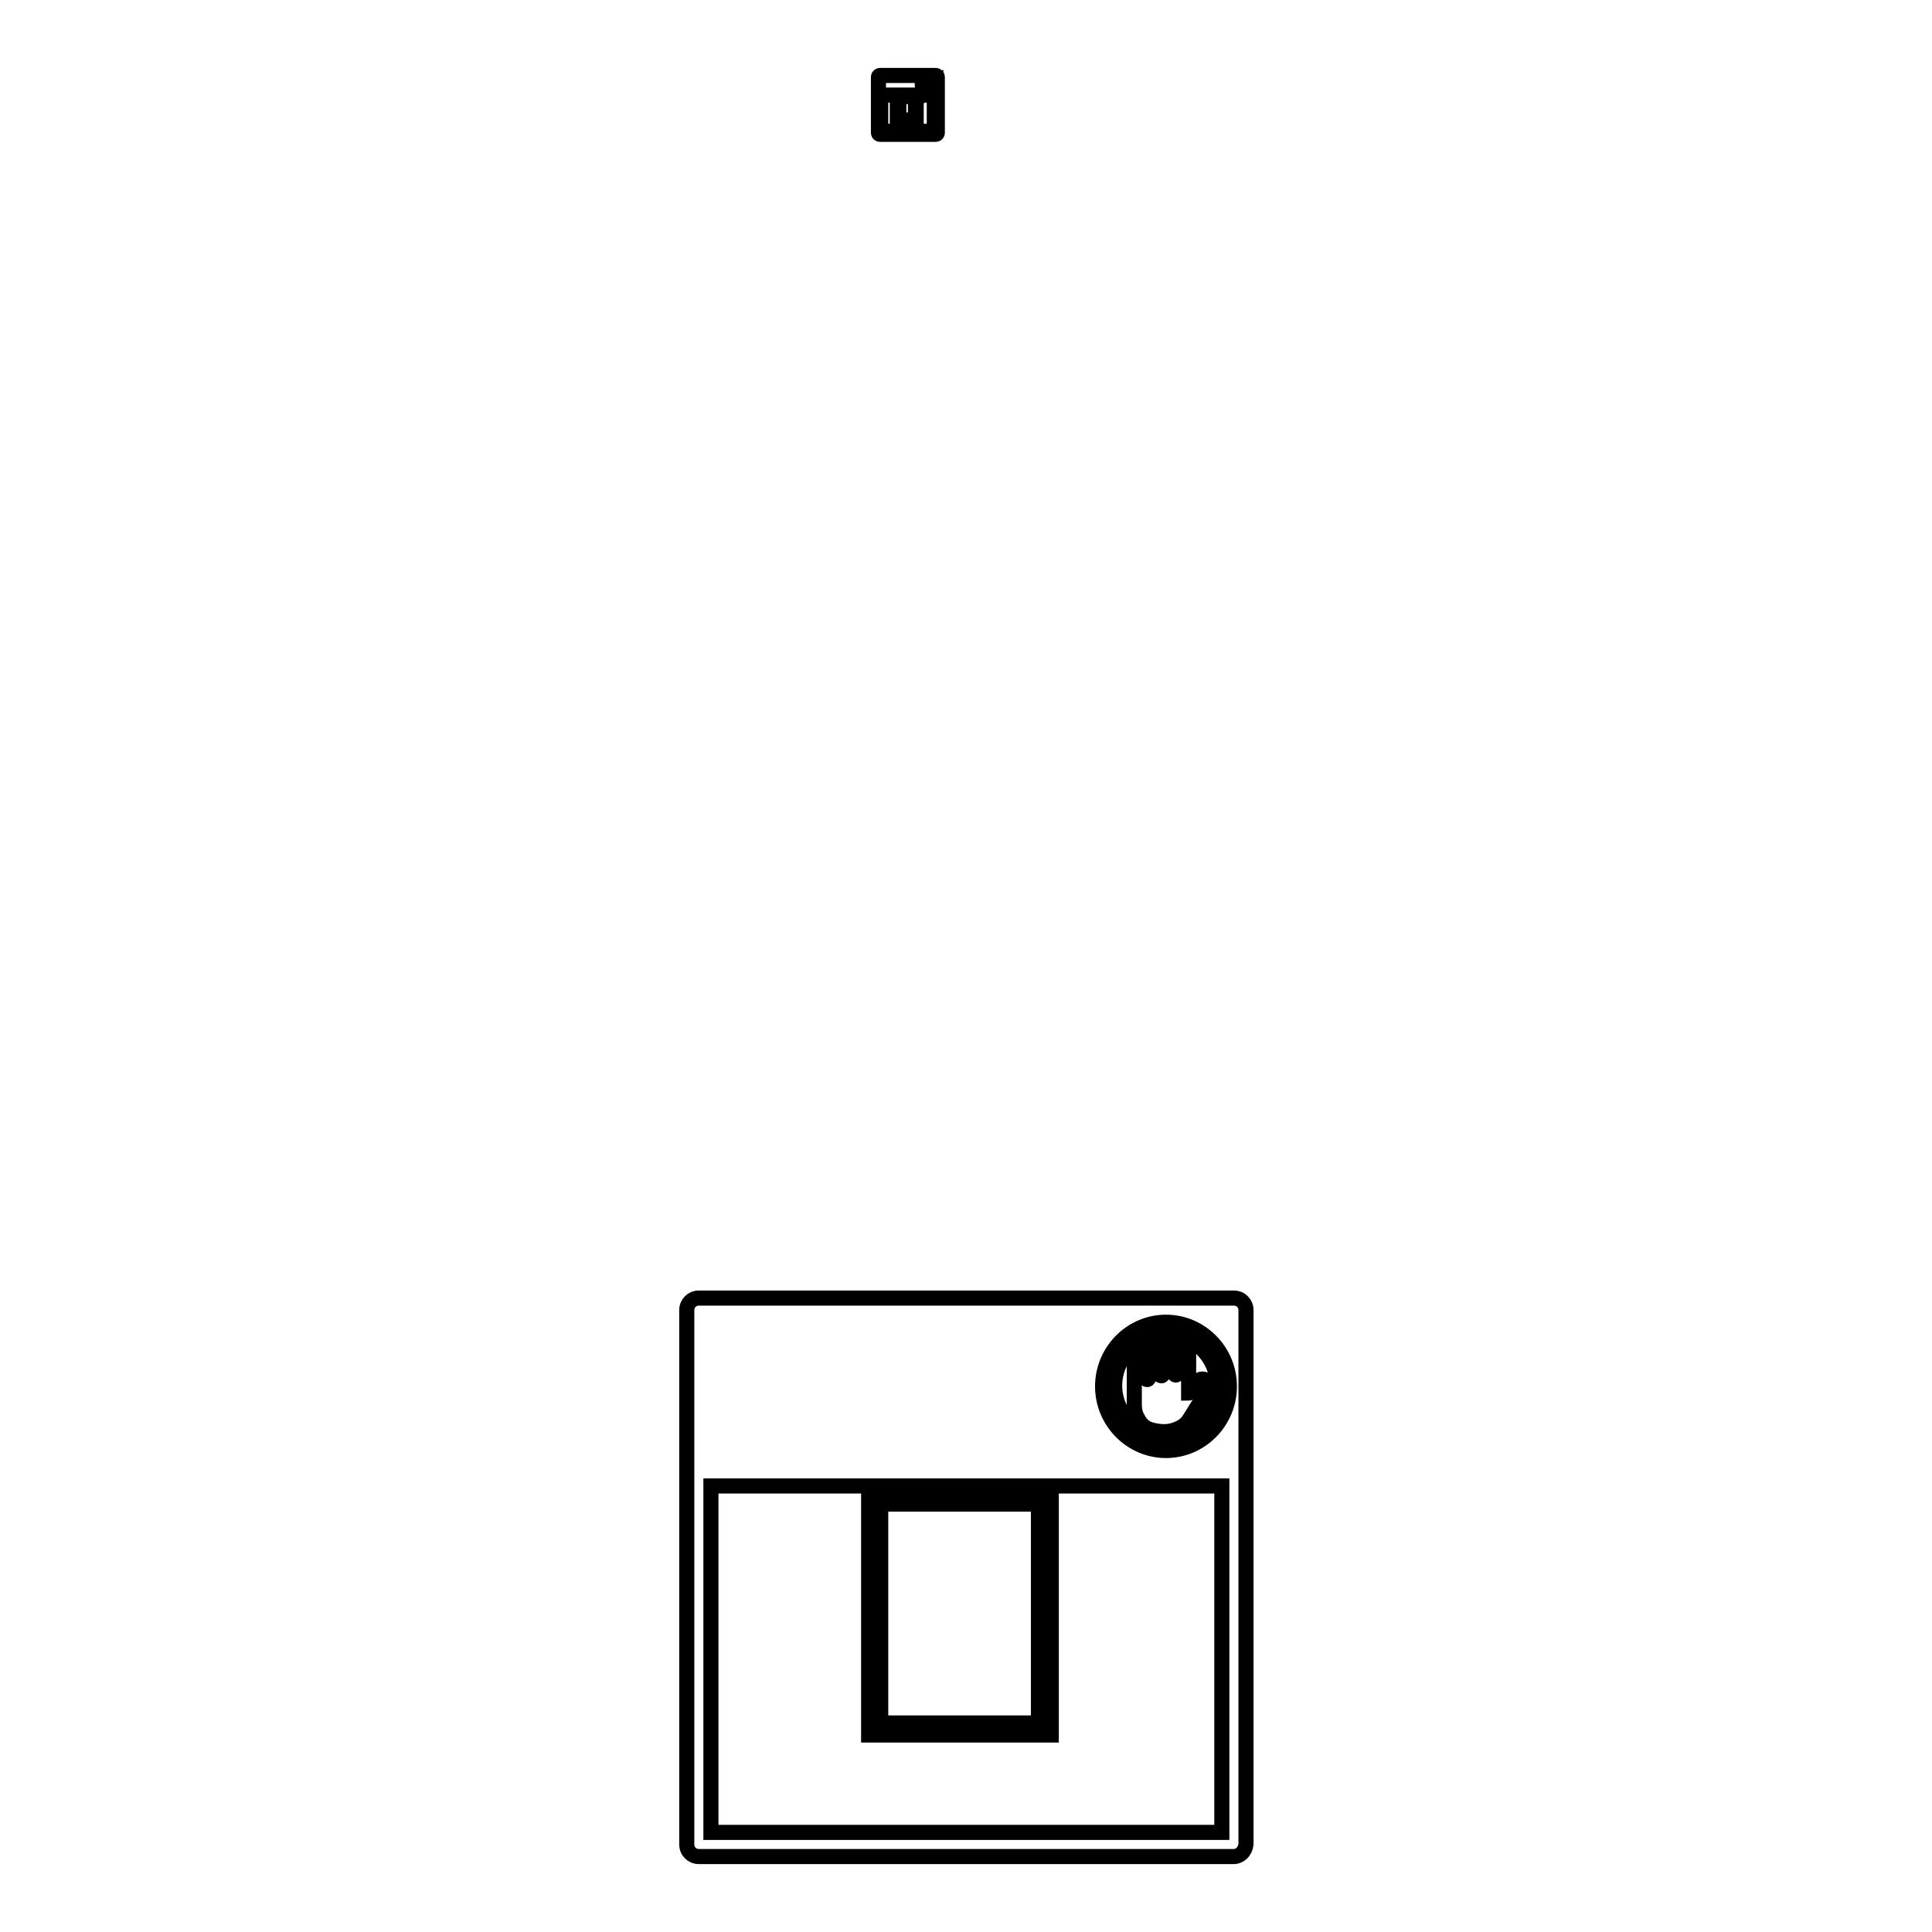 <?xml version="1.0" encoding="utf-8"?>
<!-- Svg Vector Icons : http://www.onlinewebfonts.com/icon -->
<!DOCTYPE svg PUBLIC "-//W3C//DTD SVG 1.1//EN" "http://www.w3.org/Graphics/SVG/1.1/DTD/svg11.dtd">
<svg version="1.1" xmlns="http://www.w3.org/2000/svg" xmlns:xlink="http://www.w3.org/1999/xlink" x="0px" y="0px" viewBox="0 0 256 256" enable-background="new 0 0 256 256" xml:space="preserve">
<g><g><path stroke-width="2" fill-opacity="0" stroke="#000000"  d="M124,17.8h-7.4c-0.1,0-0.2-0.1-0.2-0.2v-7.4c0-0.1,0.1-0.2,0.2-0.2h7.4c0.1,0,0.2,0.1,0.2,0.2v7.4C124.2,17.7,124.1,17.8,124,17.8z M116.7,17.4h7.1v-4.8h-7.1V17.4z M123.1,10.3c-0.5,0-0.9,0.4-0.9,0.9c0,0.5,0.4,0.9,0.9,0.9c0.5,0,0.9-0.4,0.9-0.9C123.9,10.7,123.5,10.3,123.1,10.3z M123.1,12c-0.4,0-0.7-0.3-0.7-0.7c0-0.4,0.3-0.7,0.7-0.7c0.4,0,0.7,0.3,0.7,0.7C123.7,11.6,123.4,12,123.1,12z M123.6,11.2c0,0-0.1,0-0.1,0c0,0-0.1,0.1-0.1,0.1l0,0l0,0v0c0-0.2,0-0.3,0-0.6c0-0.1,0-0.1-0.1-0.1c0,0,0,0,0,0.1c0,0.1,0,0.2,0,0.3c0,0,0,0,0,0c0,0,0,0,0,0c0,0,0,0,0,0c0,0,0,0,0,0c0-0.2,0-0.2,0-0.4c0,0,0-0.1,0-0.1c0,0-0.1,0-0.1,0c0,0,0,0,0,0c0,0.2,0,0.2,0,0.4c0,0,0,0,0,0c0,0,0,0,0,0c0-0.1,0-0.2,0-0.4c0,0,0-0.1,0-0.1c0,0-0.1,0-0.1,0c0,0,0,0,0,0c0,0.2,0,0.2,0,0.4c0,0,0,0,0,0s0,0,0,0c0,0,0,0,0,0c0,0,0,0,0,0c0-0.1,0-0.1,0-0.2c0-0.1,0-0.1-0.1-0.1c0,0,0,0,0,0.1v0c0,0.2,0,0.4,0,0.6c0,0.1,0,0.1,0,0.2c0,0.1,0.1,0.1,0.2,0.2c0.1,0,0.2,0,0.4,0c0.1,0,0.1-0.1,0.2-0.1c0.1-0.1,0.2-0.3,0.2-0.4C123.7,11.3,123.7,11.2,123.6,11.2z M118.9,12.7h2.5v3.4h-2.5V12.7z M119.1,15.9h2.2v-3.1h-2.2V15.9z"/><path stroke-width="2" fill-opacity="0" stroke="#000000"  d="M163.5,246H92.6c-0.9,0-1.6-0.7-1.6-1.6v-70.8c0-0.9,0.7-1.6,1.6-1.6h70.9c0.9,0,1.6,0.7,1.6,1.6v70.8C165,245.3,164.3,246,163.5,246z M94.2,242.8h67.7v-45.9H94.2V242.8z M154.5,175.2c-4.6,0-8.4,3.8-8.4,8.5s3.8,8.5,8.4,8.5c4.6,0,8.4-3.8,8.4-8.5S159.1,175.2,154.5,175.2z M154.5,190.4c-3.8,0-6.8-3.1-6.8-6.8s3-6.8,6.8-6.8c3.8,0,6.8,3.1,6.8,6.8S158.3,190.4,154.5,190.4z M160,183.1c-0.3-0.5-1-0.5-1.4,0c-0.3,0.5-0.7,0.9-1,1.4c0,0,0,0.1-0.1,0.1c0,0,0,0,0,0c0,0,0-0.1,0-0.2c0-2.1,0-3.3,0-5.3c0-0.6-0.5-1-1-0.8c-0.3,0.1-0.5,0.4-0.5,0.8c0,1.2,0,1.6,0,2.8c0,0,0,0.1,0,0.1c0,0.1-0.1,0.2-0.2,0.2s-0.2-0.1-0.2-0.2c0,0,0-0.1,0-0.1c0-1.6,0-2.3,0-3.9c0-0.4-0.2-0.7-0.6-0.8c-0.3-0.1-0.7,0.1-0.8,0.4c0,0.1-0.1,0.3-0.1,0.4c0,1.6,0,2.3,0,3.9c0,0.3-0.1,0.4-0.2,0.4c-0.2,0-0.2-0.1-0.2-0.4c0-1.4,0-2,0-3.3c0-0.4-0.2-0.7-0.6-0.8c-0.3-0.1-0.7,0.1-0.8,0.4c0,0.1-0.1,0.3-0.1,0.4c0,1.6,0,2.3,0,3.9c0,0,0,0.1,0,0.1c0,0.1-0.1,0.2-0.2,0.2s-0.2-0.1-0.2-0.2c0,0,0-0.1,0-0.2c0-1,0-1.3,0-2.3c0-0.7-0.6-1.1-1.1-0.8c-0.2,0.1-0.3,0.3-0.4,0.6c0,0.1,0,0.2,0,0.3c0,2.2,0,3.6,0,5.8c0,0.7,0.1,1.4,0.5,2c0.4,0.8,1,1.3,1.9,1.5c1.2,0.3,2.3,0.3,3.4-0.2c0.7-0.3,1.2-0.7,1.6-1.4c0.8-1.3,1.6-2.5,2.3-3.8C160.3,183.9,160.3,183.5,160,183.1z M115.1,197.7h24.2v32.2h-24.2V197.7z M116.7,228.3h20.9v-29h-20.9V228.3z"/></g></g>
</svg>